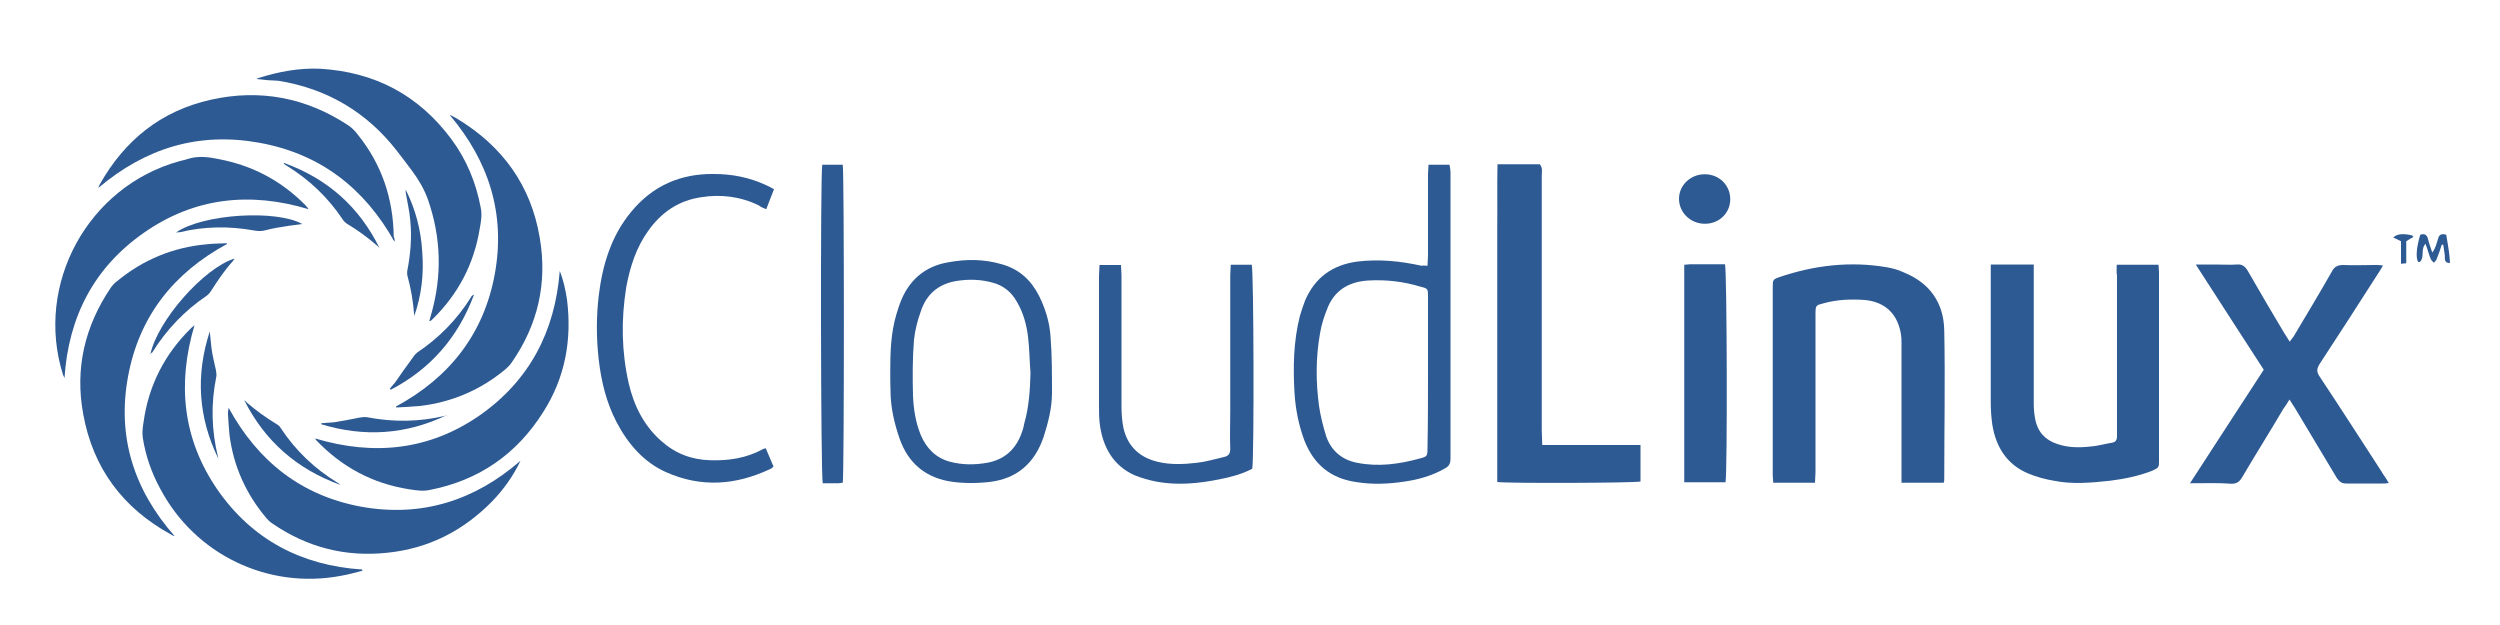 <?xml version="1.0" encoding="utf-8"?>
<!-- Generator: Adobe Illustrator 27.3.1, SVG Export Plug-In . SVG Version: 6.00 Build 0)  -->
<svg version="1.1" id="katman_1" xmlns="http://www.w3.org/2000/svg" xmlns:xlink="http://www.w3.org/1999/xlink" x="0px" y="0px"
	 viewBox="0 0 100 25" style="enable-background:new 0 0 100 25;" xml:space="preserve">
<style type="text/css">
	.st0{fill:#2D5A93;}
</style>
<g>
	<path class="st0" d="M77.75,19.31h-1.69v-0.38c0-1.74,0-3.45,0-5.19c0-0.13,0-0.23-0.02-0.36c-0.13-0.82-0.63-1.3-1.44-1.38
		c-0.56-0.04-1.11-0.02-1.65,0.13c-0.31,0.08-0.33,0.08-0.33,0.42c0,2.11,0,4.23,0,6.34c0,0.13-0.02,0.27-0.02,0.42h-1.67
		c0-0.1-0.02-0.19-0.02-0.29c0-2.51,0-5.02,0-7.53c0-0.29,0-0.31,0.25-0.4c1.4-0.48,2.85-0.65,4.31-0.4
		c0.23,0.04,0.46,0.1,0.69,0.21c1.03,0.42,1.59,1.21,1.61,2.32c0.04,1.99,0,3.98,0,5.94C77.77,19.21,77.77,19.25,77.75,19.31"/>
	<path class="st0" d="M84.67,10.59h1.67c0,0.1,0.02,0.21,0.02,0.29c0,2.51,0,5.02,0,7.53c0,0.29,0,0.29-0.27,0.42
		c-0.54,0.21-1.13,0.33-1.69,0.4c-0.75,0.08-1.51,0.15-2.24,0c-0.36-0.06-0.69-0.15-1.03-0.29c-0.86-0.36-1.3-1.07-1.44-1.97
		c-0.04-0.29-0.06-0.59-0.06-0.88c0-1.72,0-3.41,0-5.13v-0.38h1.72v0.38c0,1.74,0,3.45,0,5.19c0,0.21,0.02,0.42,0.06,0.63
		c0.1,0.5,0.4,0.82,0.88,0.98c0.44,0.15,0.88,0.15,1.34,0.1c0.27-0.02,0.54-0.1,0.84-0.15c0.15-0.02,0.21-0.1,0.21-0.27
		c0-0.1,0-0.21,0-0.31c0-2.03,0-4.08,0-6.11C84.65,10.9,84.67,10.75,84.67,10.59"/>
	<path class="st0" d="M87.6,19.33c1-1.55,1.97-3.03,2.95-4.54c-0.9-1.38-1.78-2.76-2.72-4.21h0.77c0.29,0,0.59,0.02,0.88,0
		c0.21-0.02,0.33,0.08,0.44,0.27c0.48,0.84,0.96,1.65,1.46,2.49c0.06,0.1,0.13,0.19,0.21,0.33c0.08-0.13,0.15-0.19,0.19-0.27
		c0.5-0.84,1-1.67,1.49-2.53c0.1-0.21,0.25-0.27,0.46-0.27c0.42,0.02,0.86,0,1.28,0c0.08,0,0.19,0,0.31,0.02
		c-0.08,0.13-0.13,0.23-0.19,0.31c-0.77,1.21-1.55,2.41-2.34,3.62c-0.13,0.21-0.13,0.33,0,0.52c0.84,1.26,1.65,2.53,2.47,3.79
		c0.08,0.15,0.19,0.27,0.29,0.46c-0.1,0.02-0.17,0.02-0.23,0.02c-0.48,0-0.98,0-1.46,0c-0.19,0-0.27-0.06-0.38-0.21
		c-0.56-0.94-1.13-1.88-1.69-2.82c-0.06-0.1-0.13-0.19-0.21-0.33c-0.1,0.17-0.17,0.27-0.25,0.38c-0.54,0.92-1.11,1.82-1.65,2.74
		c-0.1,0.17-0.21,0.25-0.42,0.25C88.77,19.31,88.23,19.33,87.6,19.33"/>
	<path class="st0" d="M59.9,6.57h1.69c0.13,0.15,0.08,0.31,0.08,0.46c0,3.41,0,6.8,0,10.21c0,0.19,0.02,0.36,0.02,0.56h3.93v1.46
		c-0.23,0.06-5.27,0.08-5.73,0.02c0-0.84,0-1.67,0-2.53c0-0.86,0-1.69,0-2.55v-2.57c0-0.86,0-1.69,0-2.55
		C59.9,8.26,59.88,7.43,59.9,6.57"/>
	<path class="st0" d="M57.1,10.63c0-0.15,0.02-0.29,0.02-0.42c0-1.09,0-2.15,0-3.24c0-0.13,0.02-0.25,0.02-0.38h0.84
		C58,6.7,58.02,6.8,58.02,6.91c0,0.33,0,0.67,0,1.03c0,3.47,0,6.93,0,10.4c0,0.21-0.06,0.31-0.23,0.4c-0.5,0.29-1.05,0.44-1.59,0.52
		c-0.65,0.1-1.3,0.13-1.97,0.02c-1-0.15-1.67-0.69-2.05-1.65c-0.23-0.61-0.36-1.26-0.4-1.92c-0.06-1.03-0.04-2.05,0.21-3.05
		c0.06-0.21,0.13-0.42,0.21-0.63c0.4-0.94,1.11-1.44,2.11-1.57c0.86-0.1,1.69-0.02,2.55,0.17C56.93,10.61,56.99,10.63,57.1,10.63
		 M57.12,14.88c0-1,0-2.01,0-3.01c0-0.31,0-0.33-0.29-0.4c-0.69-0.21-1.38-0.29-2.09-0.25c-0.71,0.04-1.3,0.33-1.61,1.03
		c-0.15,0.36-0.27,0.71-0.33,1.09c-0.17,0.96-0.17,1.92-0.04,2.89c0.06,0.42,0.17,0.84,0.29,1.23c0.21,0.59,0.65,0.94,1.23,1.05
		c0.84,0.17,1.67,0.06,2.51-0.17c0.31-0.08,0.31-0.1,0.31-0.44C57.12,16.86,57.12,15.86,57.12,14.88"/>
	<path class="st0" d="M35.61,14.88c0-0.77,0.02-1.57,0.25-2.32c0.04-0.13,0.08-0.27,0.13-0.4c0.33-0.92,0.98-1.51,1.95-1.67
		c0.71-0.13,1.42-0.13,2.13,0.08c0.69,0.19,1.17,0.63,1.49,1.26c0.25,0.5,0.42,1.05,0.46,1.61c0.06,0.75,0.06,1.53,0.06,2.28
		c0,0.59-0.15,1.17-0.33,1.74c-0.36,1.07-1.07,1.69-2.18,1.82c-0.56,0.06-1.13,0.06-1.67-0.04c-0.94-0.19-1.57-0.75-1.9-1.65
		c-0.23-0.65-0.38-1.3-0.38-1.99C35.61,15.36,35.61,15.13,35.61,14.88 M41.22,14.92c-0.04-0.48-0.04-0.98-0.1-1.46
		c-0.06-0.48-0.19-0.96-0.44-1.38c-0.21-0.38-0.52-0.65-0.96-0.77c-0.46-0.13-0.92-0.15-1.4-0.08c-0.75,0.1-1.26,0.52-1.49,1.23
		c-0.13,0.36-0.23,0.75-0.27,1.13c-0.06,0.73-0.06,1.49-0.04,2.22c0.02,0.54,0.1,1.07,0.31,1.59c0.23,0.54,0.61,0.92,1.17,1.07
		c0.5,0.13,0.98,0.13,1.49,0.04c0.71-0.13,1.17-0.56,1.4-1.26c0.04-0.1,0.06-0.21,0.08-0.31C41.16,16.28,41.2,15.61,41.22,14.92"/>
	<path class="st0" d="M30.63,17.93c0.1,0.25,0.21,0.48,0.31,0.73c-0.04,0.04-0.08,0.08-0.13,0.1c-1.38,0.65-2.76,0.75-4.16,0.13
		c-0.9-0.4-1.53-1.13-1.99-2.01c-0.4-0.77-0.61-1.61-0.71-2.49c-0.1-0.86-0.1-1.72,0-2.57c0.15-1.23,0.5-2.39,1.3-3.35
		c0.86-1.05,1.99-1.53,3.31-1.51c0.71,0,1.4,0.13,2.07,0.44c0.1,0.04,0.21,0.1,0.33,0.17c-0.1,0.27-0.21,0.52-0.31,0.8
		c-0.13-0.06-0.21-0.08-0.29-0.15c-0.73-0.36-1.53-0.46-2.32-0.33c-0.9,0.13-1.59,0.61-2.11,1.34c-0.48,0.67-0.73,1.44-0.88,2.26
		c-0.21,1.3-0.19,2.57,0.1,3.85c0.21,0.9,0.61,1.69,1.3,2.3c0.56,0.5,1.21,0.75,1.97,0.77c0.73,0.02,1.42-0.08,2.09-0.44
		C30.53,17.95,30.57,17.95,30.63,17.93"/>
	<path class="st0" d="M49.23,10.59h0.84c0.08,0.23,0.1,7.7,0.02,8.16c-0.4,0.21-0.84,0.33-1.3,0.42c-0.84,0.17-1.67,0.25-2.51,0.1
		c-0.31-0.06-0.63-0.15-0.92-0.27c-0.82-0.38-1.23-1.09-1.36-1.97c-0.04-0.27-0.04-0.52-0.04-0.8c0-1.74,0-3.47,0-5.21
		c0-0.13,0.02-0.27,0.02-0.42h0.86c0,0.15,0.02,0.27,0.02,0.4c0,1.76,0,3.49,0,5.25c0,0.29,0.02,0.59,0.08,0.88
		c0.17,0.73,0.65,1.17,1.36,1.34c0.52,0.13,1.07,0.1,1.59,0.04c0.36-0.04,0.71-0.15,1.07-0.23c0.19-0.04,0.25-0.15,0.25-0.33
		c-0.02-0.5,0-1.03,0-1.53c0-1.8,0-3.6,0-5.4C49.21,10.88,49.23,10.73,49.23,10.59"/>
	<path class="st0" d="M67.37,10.59c0.1,0,0.17-0.02,0.23-0.02c0.46,0,0.94,0,1.4,0c0.08,0.25,0.1,8.37,0.02,8.72h-1.65V10.59
		L67.37,10.59z"/>
	<path class="st0" d="M33.71,19.31c-0.06,0-0.13,0.02-0.17,0.02c-0.21,0-0.42,0-0.63,0c-0.08-0.23-0.1-12.3-0.02-12.74h0.82
		C33.77,6.84,33.77,19.02,33.71,19.31"/>
	<path class="st0" d="M69.21,7.97c0,0.56-0.46,1-1.05,0.98c-0.56-0.02-1-0.46-1-1c0-0.54,0.46-0.98,1.03-0.98
		C68.77,6.97,69.21,7.41,69.21,7.97"/>
	<path class="st0" d="M96.81,9.39c0.17-0.06,0.27,0,0.31,0.17c0.04,0.17,0.1,0.33,0.17,0.54c0.15-0.19,0.17-0.38,0.23-0.54
		c0.04-0.17,0.13-0.23,0.33-0.17c0.06,0.36,0.13,0.73,0.15,1.13c-0.27,0-0.19-0.21-0.21-0.33c-0.02-0.13-0.04-0.27-0.06-0.4
		c-0.02,0-0.04,0-0.06,0c-0.06,0.19-0.13,0.4-0.21,0.59c-0.02,0.04-0.06,0.08-0.1,0.13c-0.04-0.04-0.1-0.08-0.13-0.15
		c-0.08-0.19-0.13-0.4-0.21-0.61c-0.21,0.23-0.02,0.54-0.23,0.73c-0.02,0-0.04,0-0.06,0C96.62,10.32,96.66,9.88,96.81,9.39"/>
	<path class="st0" d="M96.54,9.48c-0.08,0.04-0.19,0.1-0.29,0.17v0.88c-0.06,0-0.13,0.02-0.21,0.02v-0.9
		c-0.13-0.06-0.21-0.1-0.31-0.15c0.15-0.15,0.4-0.17,0.77-0.08C96.49,9.44,96.51,9.46,96.54,9.48"/>
	<path class="st0" d="M10.25,3.16c0.04-0.01,0.07-0.03,0.09-0.04c0.8-0.25,1.62-0.41,2.47-0.37c2.18,0.13,3.93,1.05,5.24,2.81
		c0.61,0.82,0.99,1.74,1.18,2.75c0.06,0.28,0.01,0.56-0.04,0.83c-0.23,1.42-0.86,2.62-1.89,3.63c-0.03,0.03-0.06,0.06-0.09,0.07
		c-0.01,0-0.03,0-0.04,0.01c0.03-0.09,0.04-0.16,0.07-0.25c0.45-1.56,0.41-3.1-0.13-4.64c-0.15-0.41-0.37-0.78-0.63-1.13
		c-0.2-0.26-0.39-0.53-0.6-0.79c-1.21-1.56-2.81-2.5-4.75-2.81C10.83,3.22,10.56,3.2,10.25,3.16"/>
	<path class="st0" d="M15.78,9.67c-1.21-2.15-2.97-3.52-5.41-3.96C7.94,5.27,5.82,5.92,3.93,7.52C3.96,7.46,3.97,7.4,4,7.36
		C5,5.59,6.46,4.43,8.43,3.99c1.96-0.44,3.8-0.09,5.48,1.01c0.15,0.1,0.28,0.22,0.39,0.37c0.97,1.2,1.43,2.57,1.45,4.11
		C15.79,9.54,15.79,9.59,15.78,9.67"/>
	<path class="st0" d="M9.08,9.76c-2.14,1.16-3.52,2.9-3.96,5.31c-0.44,2.4,0.23,4.52,1.87,6.38c-0.07-0.03-0.12-0.04-0.15-0.07
		c-1.92-1.05-3.12-2.65-3.51-4.81c-0.34-1.83,0.06-3.52,1.1-5.06c0.07-0.1,0.15-0.19,0.25-0.26c1.04-0.86,2.24-1.36,3.6-1.48
		c0.26-0.03,0.53-0.03,0.8-0.04V9.76z"/>
	<path class="st0" d="M20.82,18.43c-0.29,0.61-0.67,1.14-1.13,1.62c-1.16,1.18-2.54,1.89-4.2,2.06c-1.68,0.18-3.22-0.22-4.61-1.18
		c-0.09-0.06-0.16-0.13-0.22-0.2c-0.82-0.97-1.32-2.08-1.48-3.33c-0.03-0.28-0.04-0.54-0.06-0.82c0-0.09,0-0.18,0.03-0.26
		c1.17,2.14,2.91,3.51,5.31,3.95C16.87,20.7,18.99,20.02,20.82,18.43"/>
	<path class="st0" d="M12.35,8.37C10,7.66,7.78,7.9,5.77,9.3c-2,1.39-3.03,3.36-3.19,5.82c-0.03-0.06-0.04-0.09-0.06-0.13
		c-1.14-3.61,0.99-7.53,4.65-8.54c0.15-0.04,0.29-0.07,0.44-0.12c0.39-0.1,0.79-0.04,1.17,0.04c1.35,0.26,2.49,0.88,3.44,1.84
		C12.27,8.26,12.3,8.31,12.35,8.37"/>
	<path class="st0" d="M14.5,22.83c-0.28,0.07-0.56,0.15-0.85,0.2c-2.93,0.56-5.85-0.85-7.24-3.48c-0.35-0.64-0.59-1.33-0.7-2.05
		c-0.03-0.19,0-0.41,0.03-0.6c0.2-1.48,0.85-2.75,1.92-3.79c0.03-0.03,0.07-0.06,0.12-0.1c-0.7,2.35-0.47,4.56,0.92,6.58
		c1.39,2,3.36,3.03,5.78,3.19C14.49,22.8,14.49,22.82,14.5,22.83"/>
	<path class="st0" d="M15.84,16.26c2.14-1.16,3.51-2.9,3.95-5.29c0.44-2.4-0.23-4.52-1.81-6.38c0.1,0.04,0.2,0.1,0.29,0.15
		c1.83,1.1,2.97,2.68,3.32,4.77c0.31,1.81-0.07,3.48-1.13,5c-0.06,0.09-0.15,0.18-0.23,0.25c-0.99,0.83-2.15,1.33-3.44,1.48
		c-0.32,0.03-0.63,0.04-0.95,0.06C15.85,16.29,15.85,16.28,15.84,16.26"/>
	<path class="st0" d="M22.39,10.84c0.15,0.37,0.23,0.76,0.29,1.14c0.2,1.61-0.07,3.12-0.95,4.5c-1.07,1.7-2.59,2.74-4.55,3.12
		c-0.28,0.06-0.54,0.01-0.82-0.03c-1.46-0.23-2.69-0.89-3.71-1.96c-0.01-0.01-0.03-0.03-0.04-0.07c2.35,0.7,4.56,0.47,6.57-0.92
		C21.17,15.23,22.2,13.27,22.39,10.84"/>
	<path class="st0" d="M15.18,9.92c-0.03-0.03-0.06-0.06-0.09-0.09c-0.37-0.32-0.76-0.61-1.18-0.86c-0.07-0.04-0.16-0.12-0.2-0.19
		c-0.59-0.88-1.33-1.59-2.24-2.15c-0.03-0.01-0.06-0.04-0.09-0.06c-0.01,0-0.01-0.01-0.04-0.06C13.09,7.14,14.36,8.26,15.18,9.92"/>
	<path class="st0" d="M6.01,14.19c0.28-1.36,2.15-3.48,3.38-3.85c-0.03,0.04-0.06,0.07-0.07,0.1c-0.34,0.37-0.61,0.78-0.88,1.2
		c-0.04,0.07-0.1,0.13-0.16,0.18c-0.89,0.6-1.62,1.36-2.19,2.28C6.05,14.11,6.04,14.13,6.01,14.19"/>
	<path class="st0" d="M7.04,9.3c1.08-0.75,4.02-0.92,5.05-0.34c-0.34,0.04-0.67,0.09-1.02,0.15c-0.15,0.03-0.31,0.06-0.45,0.1
		c-0.15,0.04-0.29,0.04-0.45,0.01C9.17,9.04,8.17,9.05,7.19,9.29C7.16,9.29,7.12,9.29,7.04,9.3"/>
	<path class="st0" d="M8.73,18.34c-0.8-1.65-0.91-3.33-0.34-5.08c0.03,0.22,0.04,0.45,0.07,0.67c0.04,0.31,0.12,0.6,0.18,0.89
		c0.01,0.09,0.03,0.18,0.01,0.26c-0.22,1.07-0.19,2.14,0.07,3.2C8.73,18.31,8.73,18.33,8.73,18.34"/>
	<path class="st0" d="M13.6,19.39c-1.73-0.63-3-1.74-3.83-3.38c0.03,0.03,0.07,0.04,0.1,0.09c0.37,0.32,0.76,0.6,1.17,0.85
		c0.07,0.04,0.15,0.09,0.18,0.16c0.6,0.91,1.36,1.64,2.3,2.21c0.01,0.01,0.04,0.03,0.06,0.04C13.58,19.35,13.58,19.36,13.6,19.39"/>
	<path class="st0" d="M15.59,15.55c0.07-0.09,0.16-0.18,0.22-0.26c0.23-0.34,0.47-0.67,0.72-1.01c0.04-0.07,0.1-0.13,0.16-0.18
		c0.88-0.59,1.59-1.32,2.15-2.21c0.01-0.03,0.03-0.06,0.06-0.07c0-0.01,0.01-0.01,0.06-0.03c-0.64,1.71-1.74,2.97-3.33,3.8
		C15.62,15.56,15.6,15.55,15.59,15.55"/>
	<path class="st0" d="M16.57,12.64c-0.04-0.56-0.13-1.1-0.28-1.64c-0.01-0.06,0-0.12,0-0.16c0.13-0.67,0.19-1.35,0.12-2.03
		c-0.03-0.37-0.12-0.73-0.18-1.1c0-0.04-0.01-0.07,0-0.12c0.39,0.78,0.61,1.61,0.66,2.49C16.96,10.95,16.86,11.82,16.57,12.64"/>
	<path class="st0" d="M17.88,16.6c-1.64,0.79-3.32,0.89-5.03,0.37c0-0.01,0-0.03,0-0.04c0.18-0.01,0.35-0.03,0.53-0.04
		c0.35-0.06,0.69-0.12,1.02-0.19c0.1-0.01,0.19-0.03,0.29-0.01c1.04,0.2,2.08,0.19,3.12-0.06C17.84,16.6,17.87,16.6,17.88,16.6"/>
</g>
</svg>
